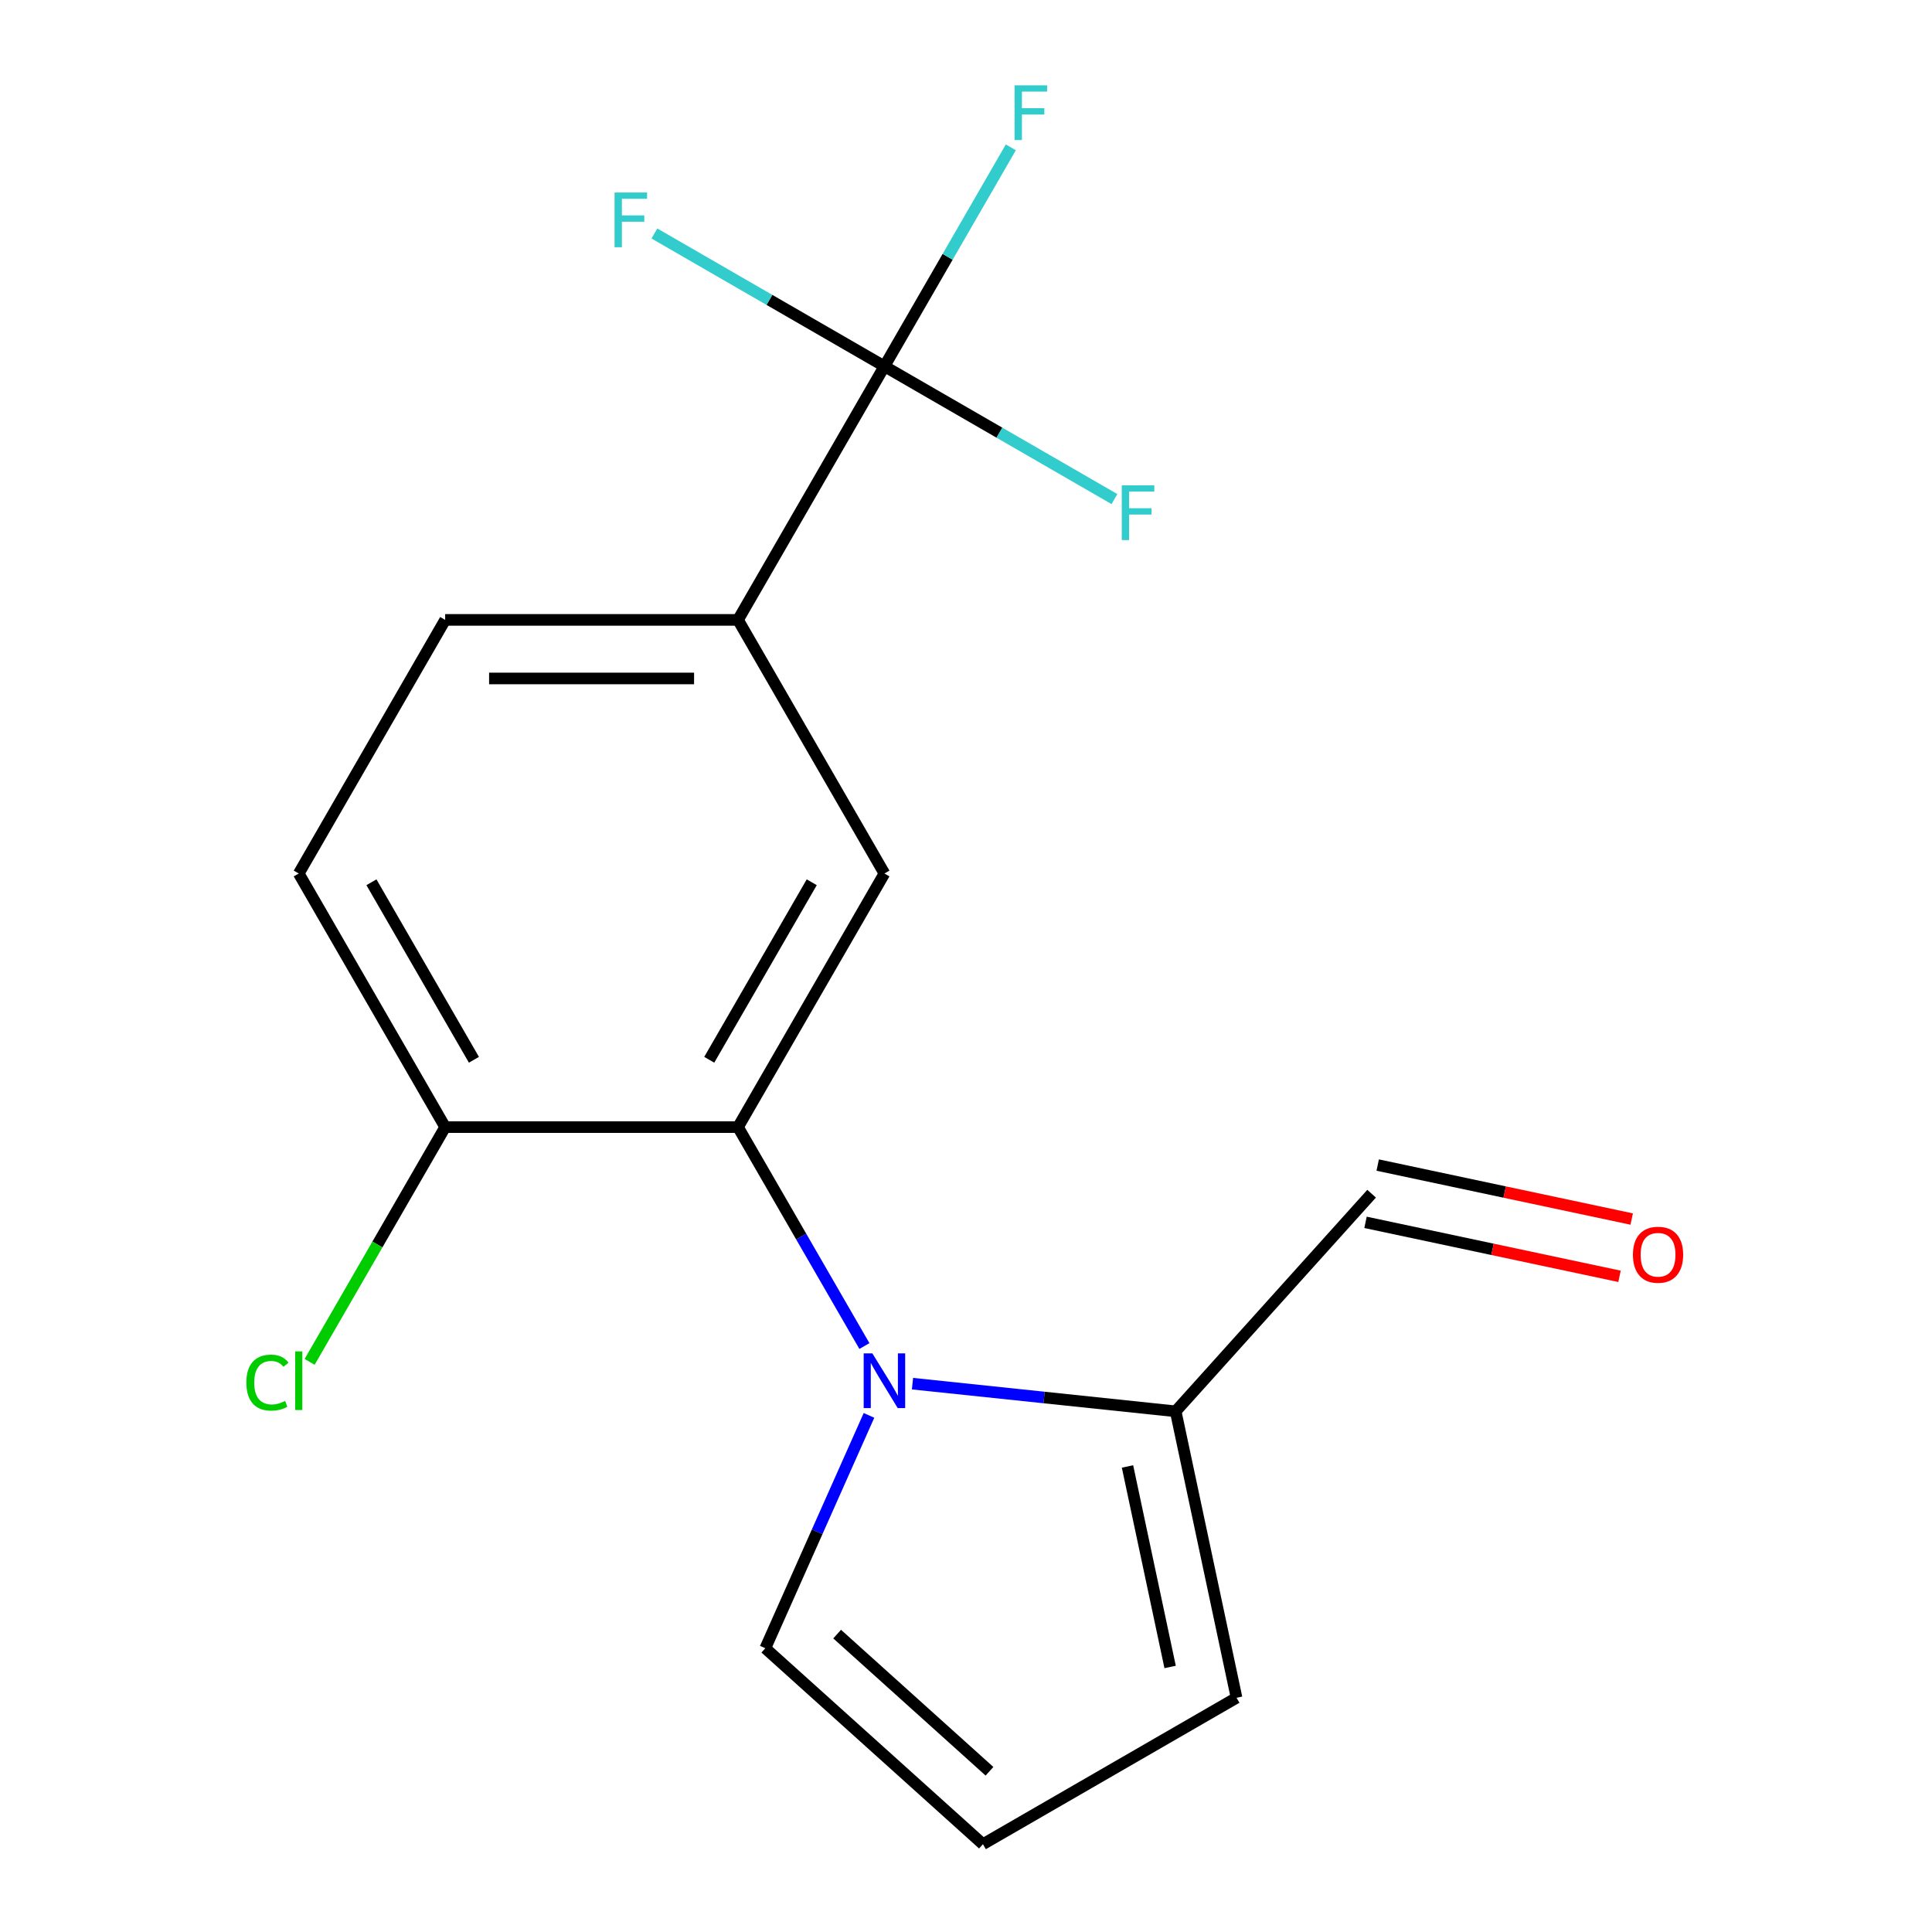 <?xml version='1.0' encoding='iso-8859-1'?>
<svg version='1.1' baseProfile='full'
              xmlns='http://www.w3.org/2000/svg'
                      xmlns:rdkit='http://www.rdkit.org/xml'
                      xmlns:xlink='http://www.w3.org/1999/xlink'
                  xml:space='preserve'
width='1000px' height='1000px' viewBox='0 0 1000 1000'>
<!-- END OF HEADER -->
<rect style='opacity:1.0;fill:#FFFFFF;stroke:none' width='1000' height='1000' x='0' y='0'> </rect>
<path class='bond-0' d='M 447.414,696.705 L 414.702,640.047' style='fill:none;fill-rule:evenodd;stroke:#0000FF;stroke-width:6px;stroke-linecap:butt;stroke-linejoin:miter;stroke-opacity:1' />
<path class='bond-0' d='M 414.702,640.047 L 381.991,583.389' style='fill:none;fill-rule:evenodd;stroke:#000000;stroke-width:6px;stroke-linecap:butt;stroke-linejoin:miter;stroke-opacity:1' />
<path class='bond-2' d='M 472.306,716.182 L 540.413,723.34' style='fill:none;fill-rule:evenodd;stroke:#0000FF;stroke-width:6px;stroke-linecap:butt;stroke-linejoin:miter;stroke-opacity:1' />
<path class='bond-2' d='M 540.413,723.34 L 608.52,730.498' style='fill:none;fill-rule:evenodd;stroke:#000000;stroke-width:6px;stroke-linecap:butt;stroke-linejoin:miter;stroke-opacity:1' />
<path class='bond-5' d='M 449.786,732.604 L 422.956,792.864' style='fill:none;fill-rule:evenodd;stroke:#0000FF;stroke-width:6px;stroke-linecap:butt;stroke-linejoin:miter;stroke-opacity:1' />
<path class='bond-5' d='M 422.956,792.864 L 396.127,853.123' style='fill:none;fill-rule:evenodd;stroke:#000000;stroke-width:6px;stroke-linecap:butt;stroke-linejoin:miter;stroke-opacity:1' />
<path class='bond-3' d='M 381.991,583.389 L 457.777,452.123' style='fill:none;fill-rule:evenodd;stroke:#000000;stroke-width:6px;stroke-linecap:butt;stroke-linejoin:miter;stroke-opacity:1' />
<path class='bond-3' d='M 367.105,548.541 L 420.156,456.655' style='fill:none;fill-rule:evenodd;stroke:#000000;stroke-width:6px;stroke-linecap:butt;stroke-linejoin:miter;stroke-opacity:1' />
<path class='bond-6' d='M 381.991,583.389 L 230.418,583.389' style='fill:none;fill-rule:evenodd;stroke:#000000;stroke-width:6px;stroke-linecap:butt;stroke-linejoin:miter;stroke-opacity:1' />
<path class='bond-1' d='M 457.777,189.591 L 381.991,320.857' style='fill:none;fill-rule:evenodd;stroke:#000000;stroke-width:6px;stroke-linecap:butt;stroke-linejoin:miter;stroke-opacity:1' />
<path class='bond-12' d='M 457.777,189.591 L 490.489,132.932' style='fill:none;fill-rule:evenodd;stroke:#000000;stroke-width:6px;stroke-linecap:butt;stroke-linejoin:miter;stroke-opacity:1' />
<path class='bond-12' d='M 490.489,132.932 L 523.201,76.274' style='fill:none;fill-rule:evenodd;stroke:#33CCCC;stroke-width:6px;stroke-linecap:butt;stroke-linejoin:miter;stroke-opacity:1' />
<path class='bond-13' d='M 457.777,189.591 L 517.305,223.959' style='fill:none;fill-rule:evenodd;stroke:#000000;stroke-width:6px;stroke-linecap:butt;stroke-linejoin:miter;stroke-opacity:1' />
<path class='bond-13' d='M 517.305,223.959 L 576.834,258.328' style='fill:none;fill-rule:evenodd;stroke:#33CCCC;stroke-width:6px;stroke-linecap:butt;stroke-linejoin:miter;stroke-opacity:1' />
<path class='bond-14' d='M 457.777,189.591 L 398.249,155.222' style='fill:none;fill-rule:evenodd;stroke:#000000;stroke-width:6px;stroke-linecap:butt;stroke-linejoin:miter;stroke-opacity:1' />
<path class='bond-14' d='M 398.249,155.222 L 338.72,120.853' style='fill:none;fill-rule:evenodd;stroke:#33CCCC;stroke-width:6px;stroke-linecap:butt;stroke-linejoin:miter;stroke-opacity:1' />
<path class='bond-8' d='M 608.52,730.498 L 640.034,878.759' style='fill:none;fill-rule:evenodd;stroke:#000000;stroke-width:6px;stroke-linecap:butt;stroke-linejoin:miter;stroke-opacity:1' />
<path class='bond-8' d='M 583.595,759.04 L 605.654,862.823' style='fill:none;fill-rule:evenodd;stroke:#000000;stroke-width:6px;stroke-linecap:butt;stroke-linejoin:miter;stroke-opacity:1' />
<path class='bond-10' d='M 608.52,730.498 L 709.942,617.858' style='fill:none;fill-rule:evenodd;stroke:#000000;stroke-width:6px;stroke-linecap:butt;stroke-linejoin:miter;stroke-opacity:1' />
<path class='bond-4' d='M 457.777,452.123 L 381.991,320.857' style='fill:none;fill-rule:evenodd;stroke:#000000;stroke-width:6px;stroke-linecap:butt;stroke-linejoin:miter;stroke-opacity:1' />
<path class='bond-18' d='M 381.991,320.857 L 230.418,320.857' style='fill:none;fill-rule:evenodd;stroke:#000000;stroke-width:6px;stroke-linecap:butt;stroke-linejoin:miter;stroke-opacity:1' />
<path class='bond-18' d='M 359.255,351.171 L 253.154,351.171' style='fill:none;fill-rule:evenodd;stroke:#000000;stroke-width:6px;stroke-linecap:butt;stroke-linejoin:miter;stroke-opacity:1' />
<path class='bond-7' d='M 396.127,853.123 L 508.768,954.545' style='fill:none;fill-rule:evenodd;stroke:#000000;stroke-width:6px;stroke-linecap:butt;stroke-linejoin:miter;stroke-opacity:1' />
<path class='bond-7' d='M 433.307,845.809 L 512.156,916.804' style='fill:none;fill-rule:evenodd;stroke:#000000;stroke-width:6px;stroke-linecap:butt;stroke-linejoin:miter;stroke-opacity:1' />
<path class='bond-11' d='M 230.418,583.389 L 154.631,452.123' style='fill:none;fill-rule:evenodd;stroke:#000000;stroke-width:6px;stroke-linecap:butt;stroke-linejoin:miter;stroke-opacity:1' />
<path class='bond-11' d='M 245.303,548.541 L 192.253,456.655' style='fill:none;fill-rule:evenodd;stroke:#000000;stroke-width:6px;stroke-linecap:butt;stroke-linejoin:miter;stroke-opacity:1' />
<path class='bond-16' d='M 230.418,583.389 L 195.339,644.147' style='fill:none;fill-rule:evenodd;stroke:#000000;stroke-width:6px;stroke-linecap:butt;stroke-linejoin:miter;stroke-opacity:1' />
<path class='bond-16' d='M 195.339,644.147 L 160.261,704.904' style='fill:none;fill-rule:evenodd;stroke:#00CC00;stroke-width:6px;stroke-linecap:butt;stroke-linejoin:miter;stroke-opacity:1' />
<path class='bond-17' d='M 508.768,954.545 L 640.034,878.759' style='fill:none;fill-rule:evenodd;stroke:#000000;stroke-width:6px;stroke-linecap:butt;stroke-linejoin:miter;stroke-opacity:1' />
<path class='bond-9' d='M 230.418,320.857 L 154.631,452.123' style='fill:none;fill-rule:evenodd;stroke:#000000;stroke-width:6px;stroke-linecap:butt;stroke-linejoin:miter;stroke-opacity:1' />
<path class='bond-15' d='M 706.79,632.684 L 772.526,646.656' style='fill:none;fill-rule:evenodd;stroke:#000000;stroke-width:6px;stroke-linecap:butt;stroke-linejoin:miter;stroke-opacity:1' />
<path class='bond-15' d='M 772.526,646.656 L 838.262,660.629' style='fill:none;fill-rule:evenodd;stroke:#FF0000;stroke-width:6px;stroke-linecap:butt;stroke-linejoin:miter;stroke-opacity:1' />
<path class='bond-15' d='M 713.093,603.032 L 778.829,617.004' style='fill:none;fill-rule:evenodd;stroke:#000000;stroke-width:6px;stroke-linecap:butt;stroke-linejoin:miter;stroke-opacity:1' />
<path class='bond-15' d='M 778.829,617.004 L 844.565,630.977' style='fill:none;fill-rule:evenodd;stroke:#FF0000;stroke-width:6px;stroke-linecap:butt;stroke-linejoin:miter;stroke-opacity:1' />
<path  class='atom-0' d='M 451.517 700.495
L 460.797 715.495
Q 461.717 716.975, 463.197 719.655
Q 464.677 722.335, 464.757 722.495
L 464.757 700.495
L 468.517 700.495
L 468.517 728.815
L 464.637 728.815
L 454.677 712.415
Q 453.517 710.495, 452.277 708.295
Q 451.077 706.095, 450.717 705.415
L 450.717 728.815
L 447.037 728.815
L 447.037 700.495
L 451.517 700.495
' fill='#0000FF'/>
<path  class='atom-13' d='M 525.144 44.165
L 541.984 44.165
L 541.984 47.405
L 528.944 47.405
L 528.944 56.005
L 540.544 56.005
L 540.544 59.285
L 528.944 59.285
L 528.944 72.485
L 525.144 72.485
L 525.144 44.165
' fill='#33CCCC'/>
<path  class='atom-14' d='M 580.623 251.217
L 597.463 251.217
L 597.463 254.457
L 584.423 254.457
L 584.423 263.057
L 596.023 263.057
L 596.023 266.337
L 584.423 266.337
L 584.423 279.537
L 580.623 279.537
L 580.623 251.217
' fill='#33CCCC'/>
<path  class='atom-15' d='M 318.091 99.644
L 334.931 99.644
L 334.931 102.884
L 321.891 102.884
L 321.891 111.484
L 333.491 111.484
L 333.491 114.764
L 321.891 114.764
L 321.891 127.964
L 318.091 127.964
L 318.091 99.644
' fill='#33CCCC'/>
<path  class='atom-16' d='M 845.202 649.451
Q 845.202 642.651, 848.562 638.851
Q 851.922 635.051, 858.202 635.051
Q 864.482 635.051, 867.842 638.851
Q 871.202 642.651, 871.202 649.451
Q 871.202 656.331, 867.802 660.251
Q 864.402 664.131, 858.202 664.131
Q 851.962 664.131, 848.562 660.251
Q 845.202 656.371, 845.202 649.451
M 858.202 660.931
Q 862.522 660.931, 864.842 658.051
Q 867.202 655.131, 867.202 649.451
Q 867.202 643.891, 864.842 641.091
Q 862.522 638.251, 858.202 638.251
Q 853.882 638.251, 851.522 641.051
Q 849.202 643.851, 849.202 649.451
Q 849.202 655.171, 851.522 658.051
Q 853.882 660.931, 858.202 660.931
' fill='#FF0000'/>
<path  class='atom-17' d='M 127.511 715.635
Q 127.511 708.595, 130.791 704.915
Q 134.111 701.195, 140.391 701.195
Q 146.231 701.195, 149.351 705.315
L 146.711 707.475
Q 144.431 704.475, 140.391 704.475
Q 136.111 704.475, 133.831 707.355
Q 131.591 710.195, 131.591 715.635
Q 131.591 721.235, 133.911 724.115
Q 136.271 726.995, 140.831 726.995
Q 143.951 726.995, 147.591 725.115
L 148.711 728.115
Q 147.231 729.075, 144.991 729.635
Q 142.751 730.195, 140.271 730.195
Q 134.111 730.195, 130.791 726.435
Q 127.511 722.675, 127.511 715.635
' fill='#00CC00'/>
<path  class='atom-17' d='M 152.791 699.475
L 156.471 699.475
L 156.471 729.835
L 152.791 729.835
L 152.791 699.475
' fill='#00CC00'/>
</svg>
